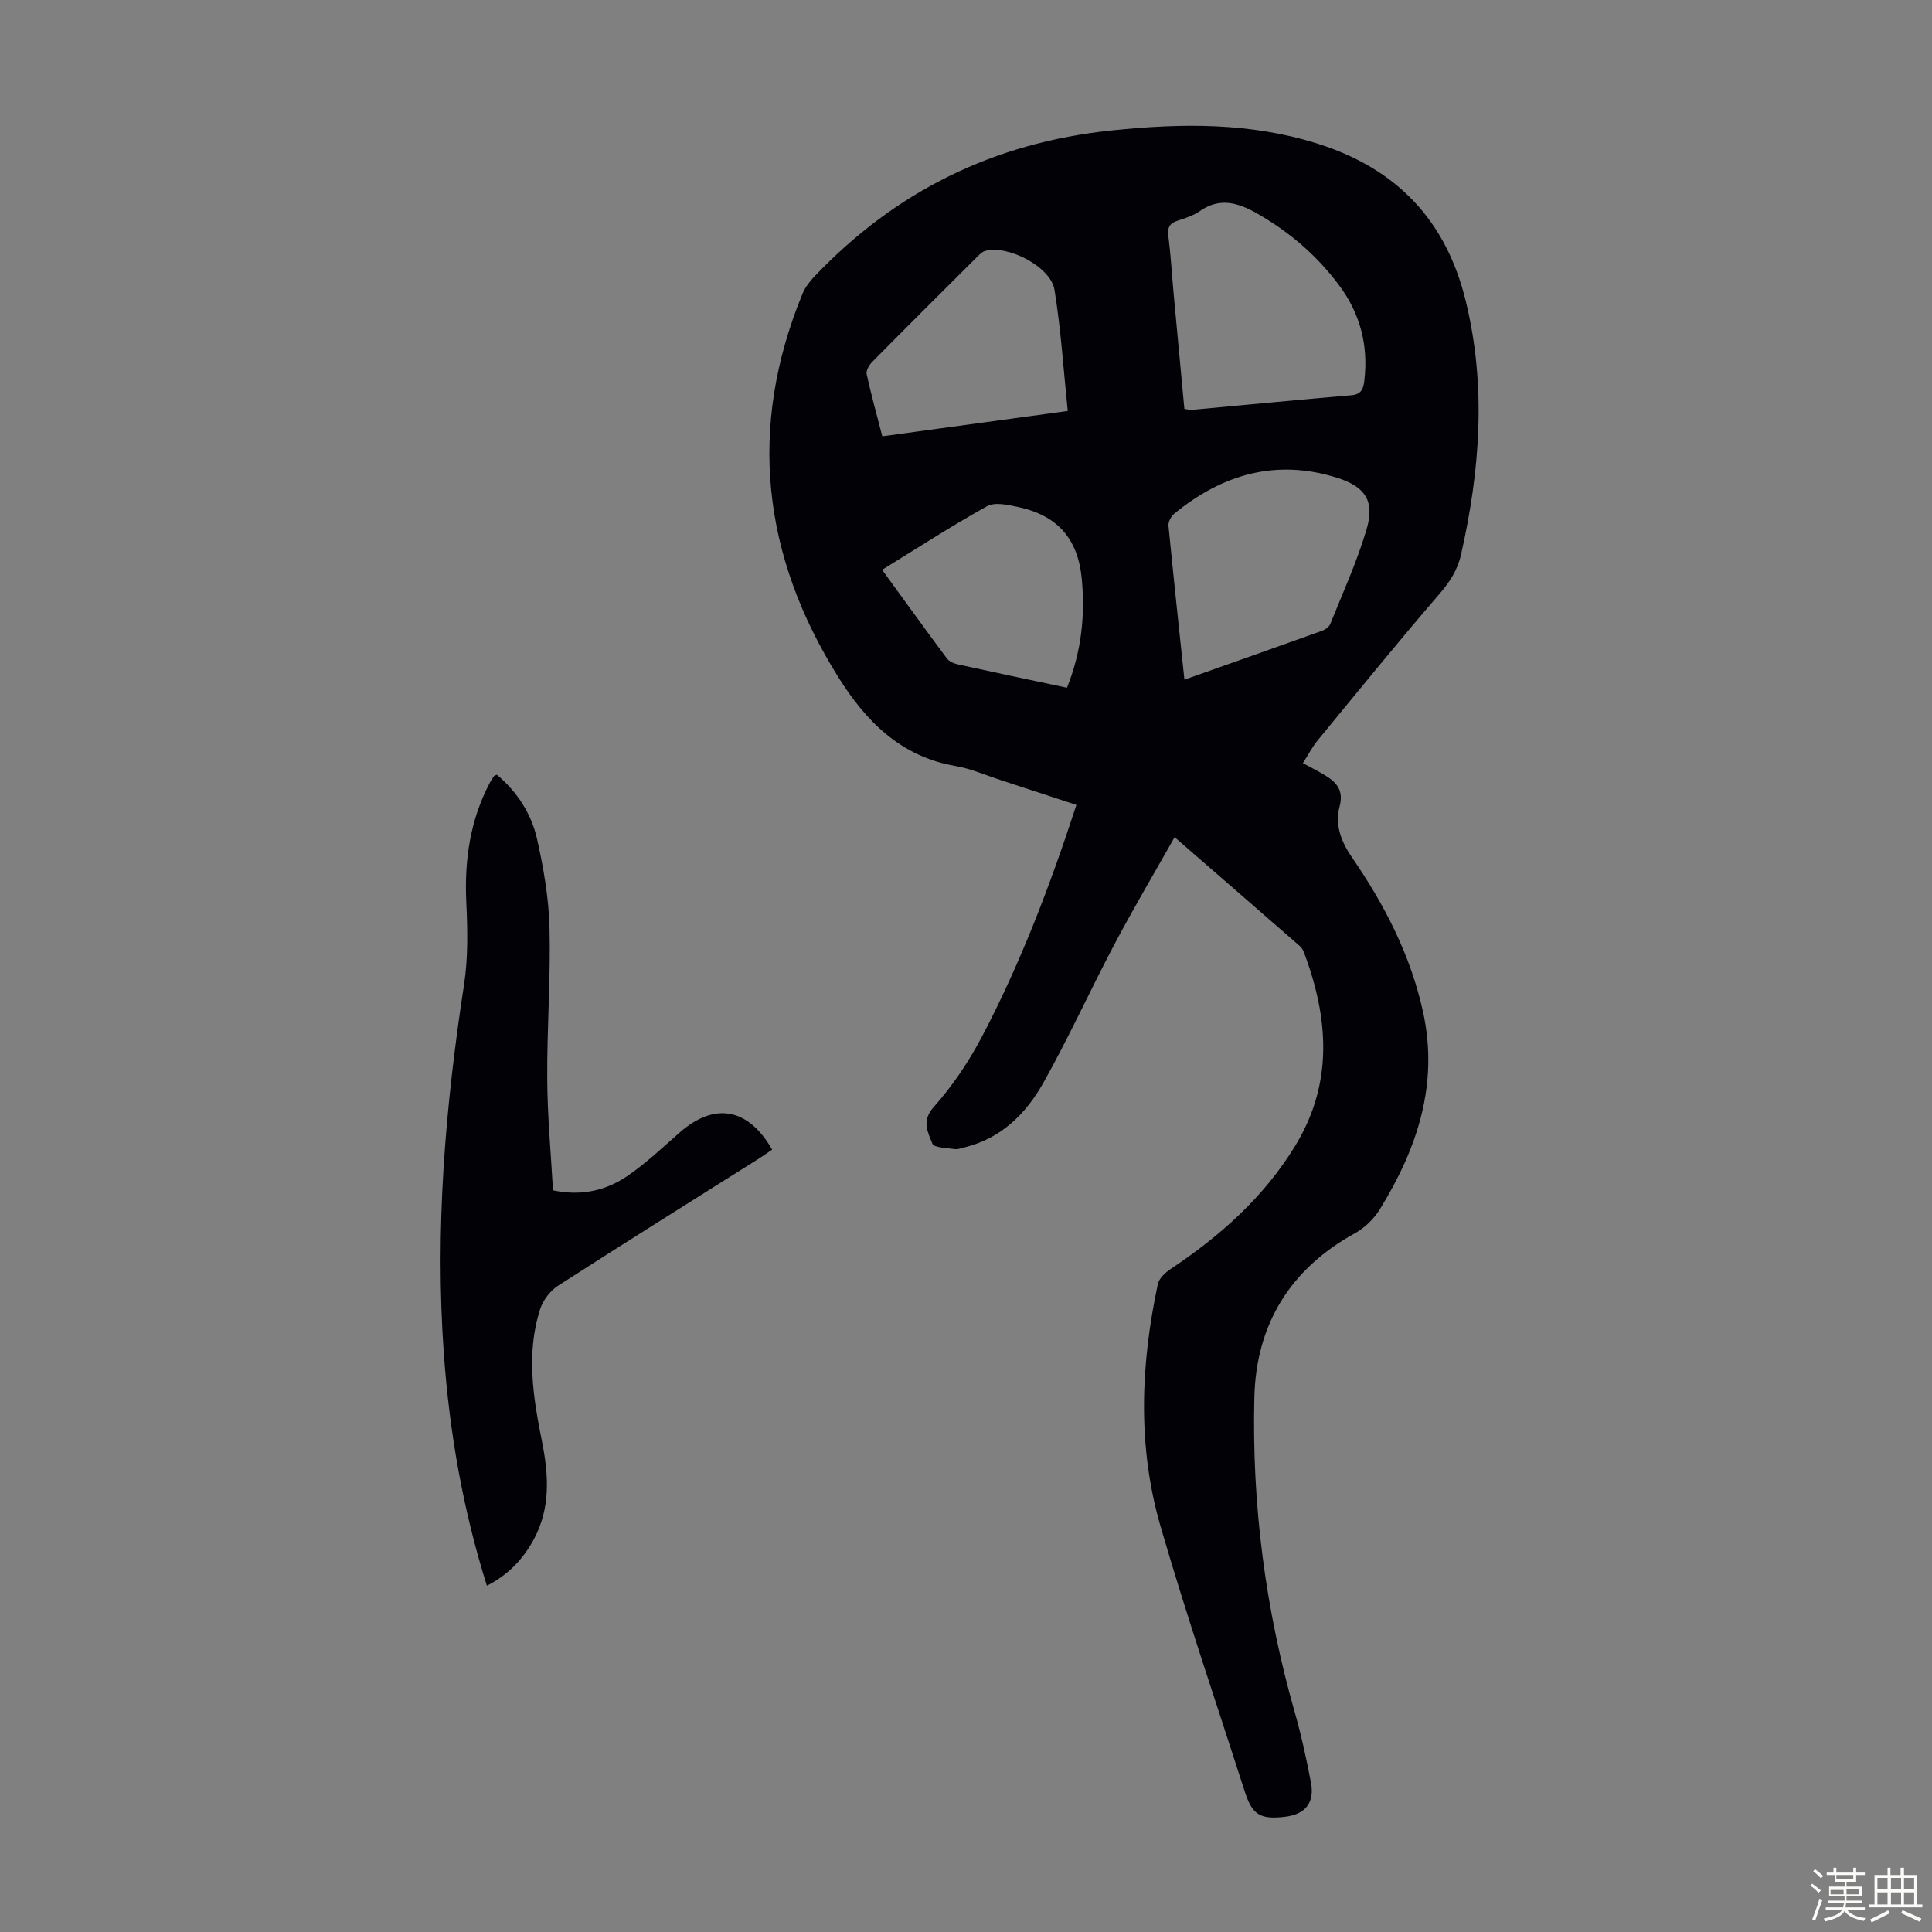 <svg enable-background="new 0 0 400 400" viewBox="0 0 400 400" xmlns="http://www.w3.org/2000/svg"><rect x="0" y="0" width="400" height="400" fill="#808080" stroke="none"/><path d="m374.8 390.4.4-.4c.7.5 1.3 1 1.8 1.4l-.5.5c-.5-.6-1.1-1.1-1.7-1.5zm1 7.3-.6-.3c.5-1.4 1.1-2.8 1.5-4.3.2.1.4.2.6.3-.5 1.3-1 2.8-1.5 4.3zm-.4-10.3.4-.4c.4.3 1 .8 1.7 1.4l-.5.5c-.4-.5-1-1-1.6-1.5zm2.5.3h1.7v-1h.6v1h3.5v-1h.6v1h1.8v.5h-1.8v1.4h-2v1h3.2v2h-3.2v.9h3.3v.5h-3.4c0 .3-.1.6-.1.9h4v.5h-3.7c.7.9 1.9 1.5 3.8 1.7-.1.2-.2.4-.3.6-2.1-.4-3.5-1.1-4-2.1-.4 1-1.8 1.7-4 2.2-.1-.2-.2-.4-.3-.6 2.1-.4 3.4-1 3.8-1.8h-3.4v-.5h3.6c.1-.3.1-.6.2-.9h-3.3v-.5h3.4c0-.3 0-.6 0-.9h-3.2v-2h3.3v-1h-2.1v-1.4h-1.7v-.5zm1.1 3.5v1h2.7c0-.3 0-.4 0-.4 0-.1 0-.2 0-.2 0-.1 0-.2 0-.3h-2.7zm1.2-3v.9h3.5v-.9zm4.7 3h-2.6v.6.4h2.6z" fill="#fbfcfa"/><path d="m393.6 386.7h.6v1.5h2.7v6.1h1.1v.6h-11v-.6h1.1v-6.1h2.7v-1.5h.6v1.5h2.1v-1.5zm-2.7 8.8.4.6c-1.2.6-2.5 1.3-3.8 1.9-.1-.2-.2-.4-.3-.6 1.2-.6 2.5-1.2 3.7-1.9zm-2.2-6.7v2.4h2.1v-2.4zm0 3v2.5h2.1v-2.5zm2.8-3v2.4h2.1v-2.4zm0 3v2.5h2.1v-2.5zm6 6.1c-1.4-.7-2.7-1.3-3.9-1.8l.3-.6c1.5.6 2.7 1.2 3.9 1.7zm-1.2-9.1h-2.1v2.4h2.1zm-2.1 3v2.5h2.1v-2.5z" fill="#fbfcfa"/><g fill="#010106"><path d="m269.75 158.01c1.86 1.01 3.37 1.74 4.78 2.63 2.34 1.46 3.68 3.15 2.81 6.37-1 3.72.32 7.24 2.52 10.43 6.77 9.83 12.19 20.3 14.77 32.08 3.28 14.99-1.22 28.3-8.94 40.84-1.21 1.97-3.11 3.83-5.13 4.95-13.47 7.41-20.5 18.91-20.86 34.02-.54 22.15 2.29 43.95 8.4 65.31 1.35 4.72 2.38 9.54 3.31 14.37.82 4.23-1.16 6.65-5.41 7.14-5.07.59-6.73-.4-8.27-5.2-5.88-18.29-12.09-36.48-17.45-54.93-4.8-16.54-4.14-33.41-.56-50.16.25-1.19 1.54-2.38 2.64-3.12 10.26-6.84 19.31-14.87 25.8-25.51 7.93-13 6.92-26.39 1.84-39.98-.19-.5-.49-1.04-.89-1.38-8.41-7.34-16.85-14.66-25.92-22.54-4.32 7.65-8.57 14.82-12.46 22.18-5.01 9.48-9.44 19.27-14.68 28.61-3.61 6.44-8.77 11.6-16.4 13.44-.65.16-1.34.44-1.97.35-1.63-.25-4.32-.27-4.64-1.13-.88-2.31-2.35-4.62.26-7.56 3.89-4.38 7.27-9.39 10-14.59 8.01-15.25 14.12-31.3 19.56-47.98-5.4-1.77-10.57-3.48-15.74-5.16-3.08-1-6.11-2.35-9.27-2.89-11.35-1.93-18.57-9.27-24.28-18.39-15.77-25.19-18.83-51.66-7.41-79.42.53-1.29 1.46-2.49 2.43-3.52 16.77-17.65 37.14-27.72 61.51-30.26 14.53-1.52 28.76-1.69 42.81 2.77 16.26 5.16 26.48 15.81 30.56 32.55 4.3 17.64 2.96 35.05-.98 52.49-.75 3.3-2.38 5.73-4.56 8.25-8.54 9.91-16.78 20.07-25.09 30.18-1.13 1.35-1.94 2.96-3.09 4.76zm-24.54-73.36c.66.1 1.09.24 1.51.21 11.03-1.01 22.05-2.09 33.08-3.03 2.16-.18 2.49-1.47 2.68-3.11.84-7.22-.86-13.77-5.2-19.61-4.6-6.2-10.33-11.11-17.04-14.93-3.9-2.22-7.67-3.36-11.8-.5-1.35.94-3.01 1.49-4.6 2-1.7.54-2.17 1.43-1.94 3.22.5 3.88.71 7.8 1.07 11.7.73 7.99 1.49 15.99 2.24 24.05zm.01 56.07c9.83-3.48 19.18-6.77 28.5-10.12.66-.24 1.45-.8 1.7-1.41 2.61-6.51 5.55-12.92 7.52-19.62 1.72-5.84-.26-8.82-6.13-10.66-12.6-3.96-23.74-.72-33.7 7.45-.66.54-1.26 1.69-1.19 2.49 1.02 10.44 2.15 20.88 3.3 31.87zm-24.15-55.63c-.89-8.54-1.41-16.89-2.75-25.1-.79-4.82-9.79-9.39-14.41-8.02-.59.17-1.1.72-1.57 1.17-7.28 7.26-14.57 14.51-21.8 21.83-.61.62-1.27 1.76-1.11 2.49.92 4.22 2.09 8.39 3.24 12.87 12.78-1.75 25.35-3.46 38.4-5.24zm-.16 57.3c2.99-7.49 3.79-14.96 3.05-22.63-.79-8.21-5.02-13.05-13.15-14.79-2.1-.45-4.81-1.07-6.44-.17-7.32 4.05-14.34 8.62-21.74 13.17 4.57 6.28 8.94 12.35 13.4 18.34.47.63 1.45 1.06 2.27 1.24 7.41 1.63 14.85 3.19 22.61 4.84z"/><path d="m114.49 246.45c6.01 1.26 11.16 0 15.68-3.16 3.73-2.61 7.09-5.77 10.53-8.8 7.2-6.34 14.2-5.16 19.16 3.53-.96.65-1.93 1.35-2.94 1.98-13.81 8.71-27.66 17.36-41.39 26.2-1.61 1.04-3.08 2.96-3.68 4.78-2.97 9.16-1.47 18.36.37 27.51 1.39 6.94 1.79 13.78-1.73 20.27-2.24 4.11-5.35 7.35-9.69 9.54-4.95-15.75-7.73-31.69-8.9-47.91-1.86-25.7.27-51.17 4.18-76.57.86-5.59.72-11.39.46-17.07-.4-8.69.79-16.94 4.87-24.68.26-.49.57-.95.88-1.41.05-.08.19-.09.59-.25 4.13 3.47 7.1 7.98 8.29 13.22 1.37 6.06 2.45 12.31 2.6 18.5.26 10.39-.54 20.81-.47 31.21.03 7.71.76 15.38 1.19 23.11z"/></g></svg>